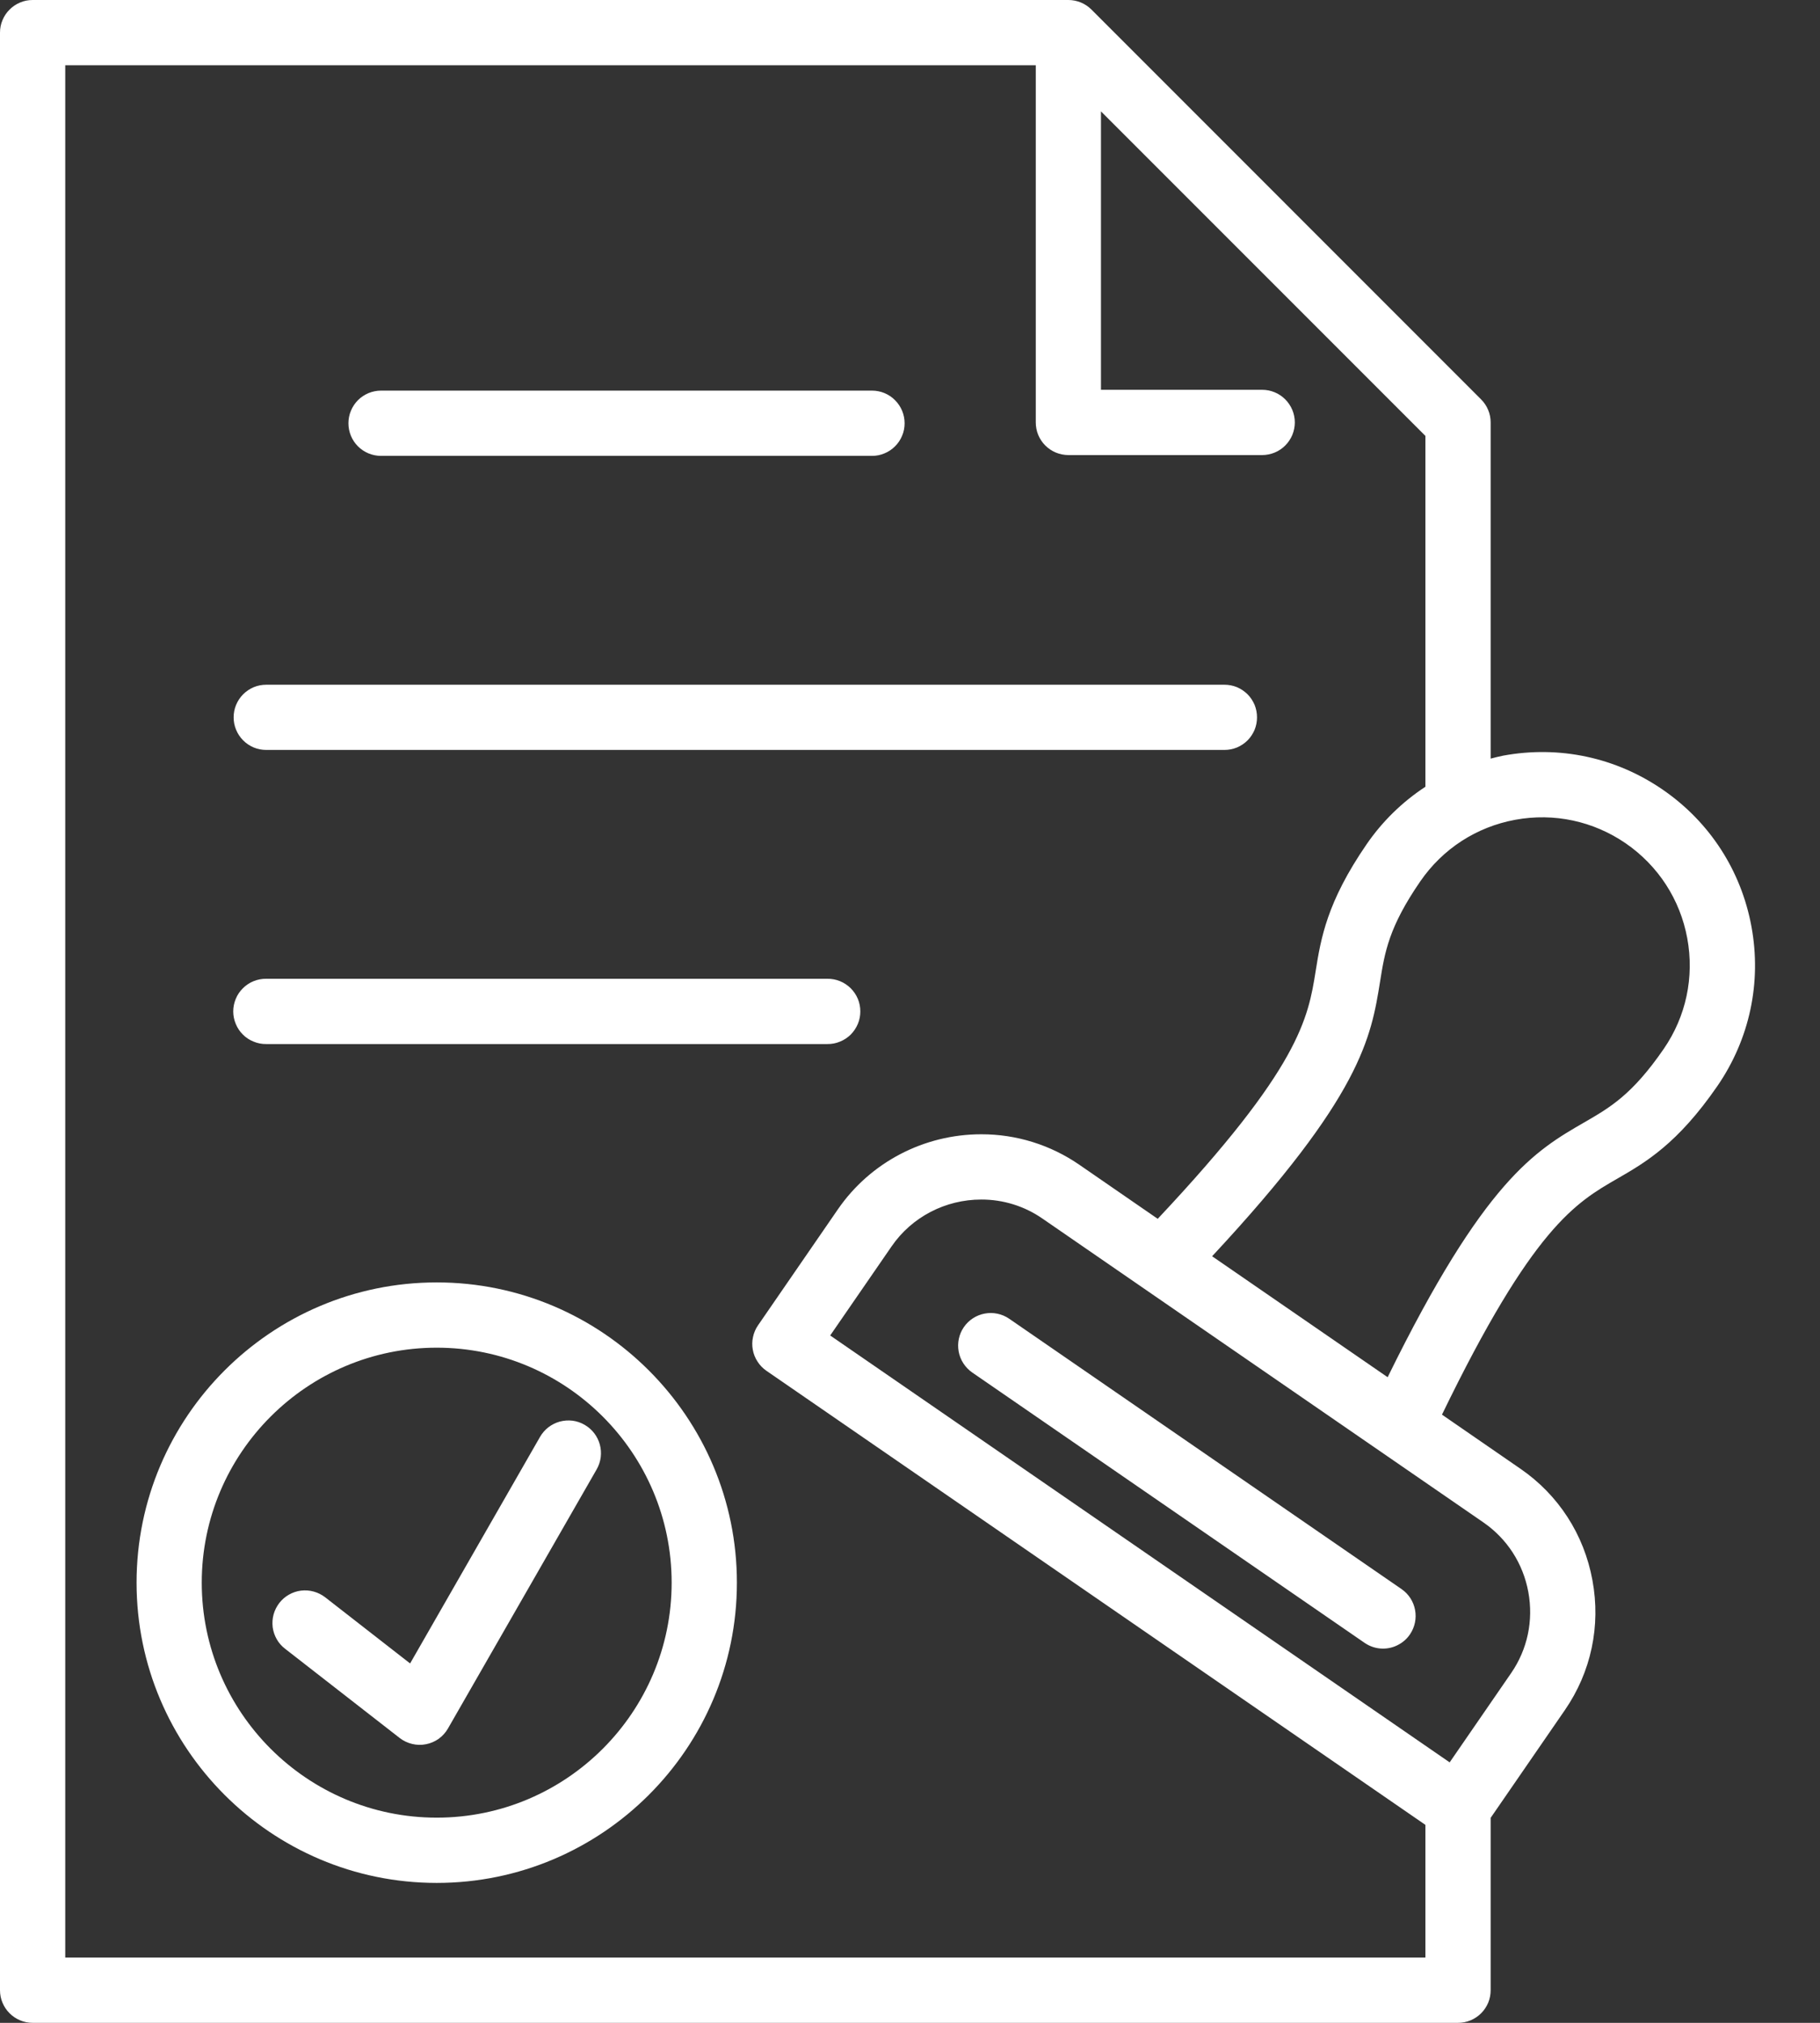 <?xml version="1.0"?>
<svg xmlns="http://www.w3.org/2000/svg" width="27" height="30" viewBox="0 0 27 30" fill="none"><rect x="0" y="0" width="27" height="30" fill="#333333" stroke="none"/><path d="M5.169 6.277C5.169 6.214 5.181 6.151 5.206 6.092C5.23 6.033 5.266 5.98 5.31 5.935C5.355 5.89 5.409 5.855 5.467 5.83C5.526 5.806 5.589 5.793 5.653 5.793H12.936C13.065 5.793 13.188 5.844 13.278 5.935C13.369 6.026 13.42 6.149 13.42 6.277C13.42 6.341 13.408 6.404 13.383 6.462C13.359 6.521 13.323 6.575 13.278 6.619C13.234 6.664 13.18 6.7 13.121 6.724C13.063 6.749 13 6.761 12.936 6.761H5.653C5.524 6.761 5.401 6.71 5.31 6.619C5.22 6.529 5.169 6.406 5.169 6.277ZM3.95 11.122H18.165C18.228 11.122 18.291 11.11 18.35 11.086C18.408 11.061 18.462 11.026 18.507 10.981C18.552 10.936 18.587 10.882 18.612 10.824C18.636 10.765 18.648 10.702 18.648 10.639C18.648 10.575 18.636 10.512 18.612 10.453C18.587 10.395 18.552 10.341 18.507 10.296C18.462 10.252 18.409 10.216 18.35 10.191C18.291 10.167 18.228 10.155 18.165 10.155H3.95C3.886 10.155 3.823 10.167 3.765 10.191C3.706 10.216 3.652 10.252 3.608 10.296C3.563 10.341 3.527 10.395 3.503 10.453C3.478 10.512 3.466 10.575 3.466 10.639C3.466 10.702 3.478 10.765 3.503 10.824C3.527 10.882 3.563 10.936 3.608 10.981C3.653 11.026 3.706 11.061 3.765 11.086C3.823 11.11 3.886 11.122 3.95 11.122ZM3.95 15.484H12.274C12.338 15.485 12.402 15.473 12.461 15.448C12.52 15.425 12.574 15.389 12.62 15.344C12.665 15.299 12.701 15.245 12.726 15.186C12.751 15.127 12.763 15.064 12.763 15C12.763 14.936 12.751 14.873 12.726 14.813C12.701 14.754 12.665 14.701 12.62 14.656C12.574 14.611 12.52 14.575 12.461 14.551C12.402 14.527 12.338 14.515 12.274 14.516H3.95C3.886 14.515 3.822 14.527 3.763 14.551C3.703 14.575 3.649 14.611 3.604 14.656C3.558 14.701 3.522 14.754 3.498 14.813C3.473 14.873 3.46 14.936 3.46 15C3.46 15.064 3.473 15.127 3.498 15.186C3.522 15.245 3.558 15.299 3.604 15.344C3.649 15.389 3.703 15.425 3.763 15.448C3.822 15.473 3.886 15.485 3.95 15.484ZM25.478 16.106C24.886 16.965 24.41 17.24 23.99 17.482C23.374 17.837 22.737 18.206 21.392 20.98L22.555 21.782C23.12 22.17 23.5 22.758 23.624 23.436C23.75 24.114 23.604 24.798 23.215 25.362L22.114 26.96V29.516C22.114 29.58 22.102 29.643 22.078 29.701C22.053 29.76 22.018 29.813 21.973 29.858C21.928 29.903 21.874 29.939 21.816 29.963C21.757 29.988 21.694 30 21.63 30L0.484 30C0.42 30 0.357 29.988 0.299 29.963C0.24 29.939 0.187 29.903 0.142 29.858C0.097 29.813 0.061 29.76 0.037 29.701C0.012 29.643 -2.03374e-05 29.58 3.35468e-08 29.516V0.484C-2.36318e-05 0.42 0.012 0.357 0.037 0.299C0.061 0.24 0.097 0.187 0.142 0.142C0.187 0.097 0.24 0.061 0.299 0.037C0.357 0.012 0.42 -1.57651e-05 0.484 1.49156e-08H15.85C15.978 1.49156e-08 16.101 0.051 16.192 0.142L21.972 5.923C22.017 5.968 22.053 6.021 22.077 6.08C22.102 6.138 22.114 6.201 22.114 6.265V11.251C22.177 11.235 22.239 11.218 22.303 11.206C23.134 11.054 23.973 11.233 24.668 11.712C25.363 12.19 25.83 12.911 25.983 13.741C26.136 14.571 25.956 15.411 25.478 16.106ZM21.146 29.032V27.064L11.369 20.329C11.317 20.293 11.272 20.247 11.238 20.193C11.203 20.14 11.179 20.08 11.168 20.018C11.156 19.956 11.157 19.891 11.171 19.829C11.184 19.767 11.209 19.708 11.245 19.656L12.431 17.934C12.911 17.238 13.706 16.822 14.557 16.822C15.077 16.821 15.584 16.979 16.012 17.274L17.175 18.076C19.284 15.833 19.406 15.104 19.518 14.402C19.595 13.923 19.682 13.381 20.274 12.521C20.506 12.183 20.803 11.893 21.146 11.668V6.465L16.333 1.652V5.781H18.725C18.788 5.781 18.851 5.793 18.91 5.818C18.969 5.842 19.022 5.878 19.067 5.923C19.112 5.968 19.147 6.021 19.172 6.08C19.196 6.138 19.209 6.201 19.209 6.265C19.209 6.328 19.196 6.391 19.172 6.45C19.147 6.509 19.112 6.562 19.067 6.607C19.022 6.652 18.969 6.688 18.91 6.712C18.851 6.736 18.788 6.749 18.725 6.749H15.85C15.786 6.749 15.723 6.736 15.664 6.712C15.606 6.688 15.552 6.652 15.507 6.607C15.462 6.562 15.427 6.509 15.402 6.45C15.378 6.391 15.366 6.328 15.366 6.265V0.968H0.968V29.032L21.146 29.032ZM22.006 22.578L15.463 18.071C15.197 17.887 14.88 17.789 14.557 17.79C14.024 17.79 13.527 18.049 13.228 18.483L12.316 19.806L21.506 26.137L22.418 24.813C22.66 24.462 22.751 24.035 22.673 23.611C22.595 23.187 22.358 22.821 22.006 22.578ZM25.031 13.916C24.925 13.341 24.601 12.841 24.119 12.508C23.637 12.177 23.055 12.052 22.478 12.158C21.903 12.264 21.403 12.588 21.071 13.07C20.603 13.749 20.543 14.123 20.474 14.555C20.34 15.388 20.201 16.249 17.982 18.631L20.586 20.425C22.021 17.502 22.776 17.065 23.506 16.644C23.885 16.425 24.213 16.236 24.681 15.557C25.013 15.075 25.137 14.492 25.031 13.916ZM14.299 19.682C14.226 19.788 14.199 19.918 14.222 20.044C14.245 20.17 14.318 20.282 14.423 20.355L20.243 24.364C20.324 24.42 20.419 24.45 20.517 24.45C20.596 24.45 20.673 24.431 20.742 24.394C20.812 24.358 20.872 24.305 20.916 24.24C21.067 24.02 21.012 23.719 20.792 23.567L14.972 19.558C14.752 19.407 14.451 19.462 14.299 19.682ZM10.932 23.472C10.932 25.927 8.934 27.925 6.479 27.925C4.023 27.925 2.026 25.927 2.026 23.472C2.026 21.017 4.023 19.019 6.479 19.019C8.934 19.019 10.932 21.017 10.932 23.472ZM9.964 23.472C9.964 21.55 8.401 19.987 6.479 19.987C4.557 19.987 2.993 21.55 2.993 23.472C2.993 25.394 4.557 26.957 6.479 26.957C8.401 26.957 9.964 25.394 9.964 23.472ZM8.673 21.131C8.618 21.099 8.557 21.078 8.494 21.07C8.431 21.062 8.367 21.067 8.305 21.083C8.244 21.1 8.187 21.128 8.136 21.167C8.086 21.206 8.044 21.254 8.012 21.309L6.084 24.67L4.823 23.688C4.772 23.649 4.715 23.621 4.654 23.604C4.593 23.587 4.529 23.582 4.465 23.59C4.402 23.598 4.342 23.618 4.286 23.65C4.231 23.681 4.183 23.723 4.144 23.773C4.105 23.824 4.076 23.881 4.059 23.942C4.042 24.003 4.038 24.067 4.045 24.131C4.053 24.194 4.074 24.255 4.105 24.31C4.136 24.365 4.178 24.413 4.229 24.452L5.93 25.776C5.984 25.818 6.048 25.848 6.115 25.864C6.182 25.88 6.252 25.882 6.32 25.868C6.388 25.855 6.452 25.827 6.509 25.787C6.565 25.746 6.612 25.694 6.646 25.634L8.852 21.791C8.984 21.559 8.904 21.264 8.673 21.131Z" fill="white"/></svg>
